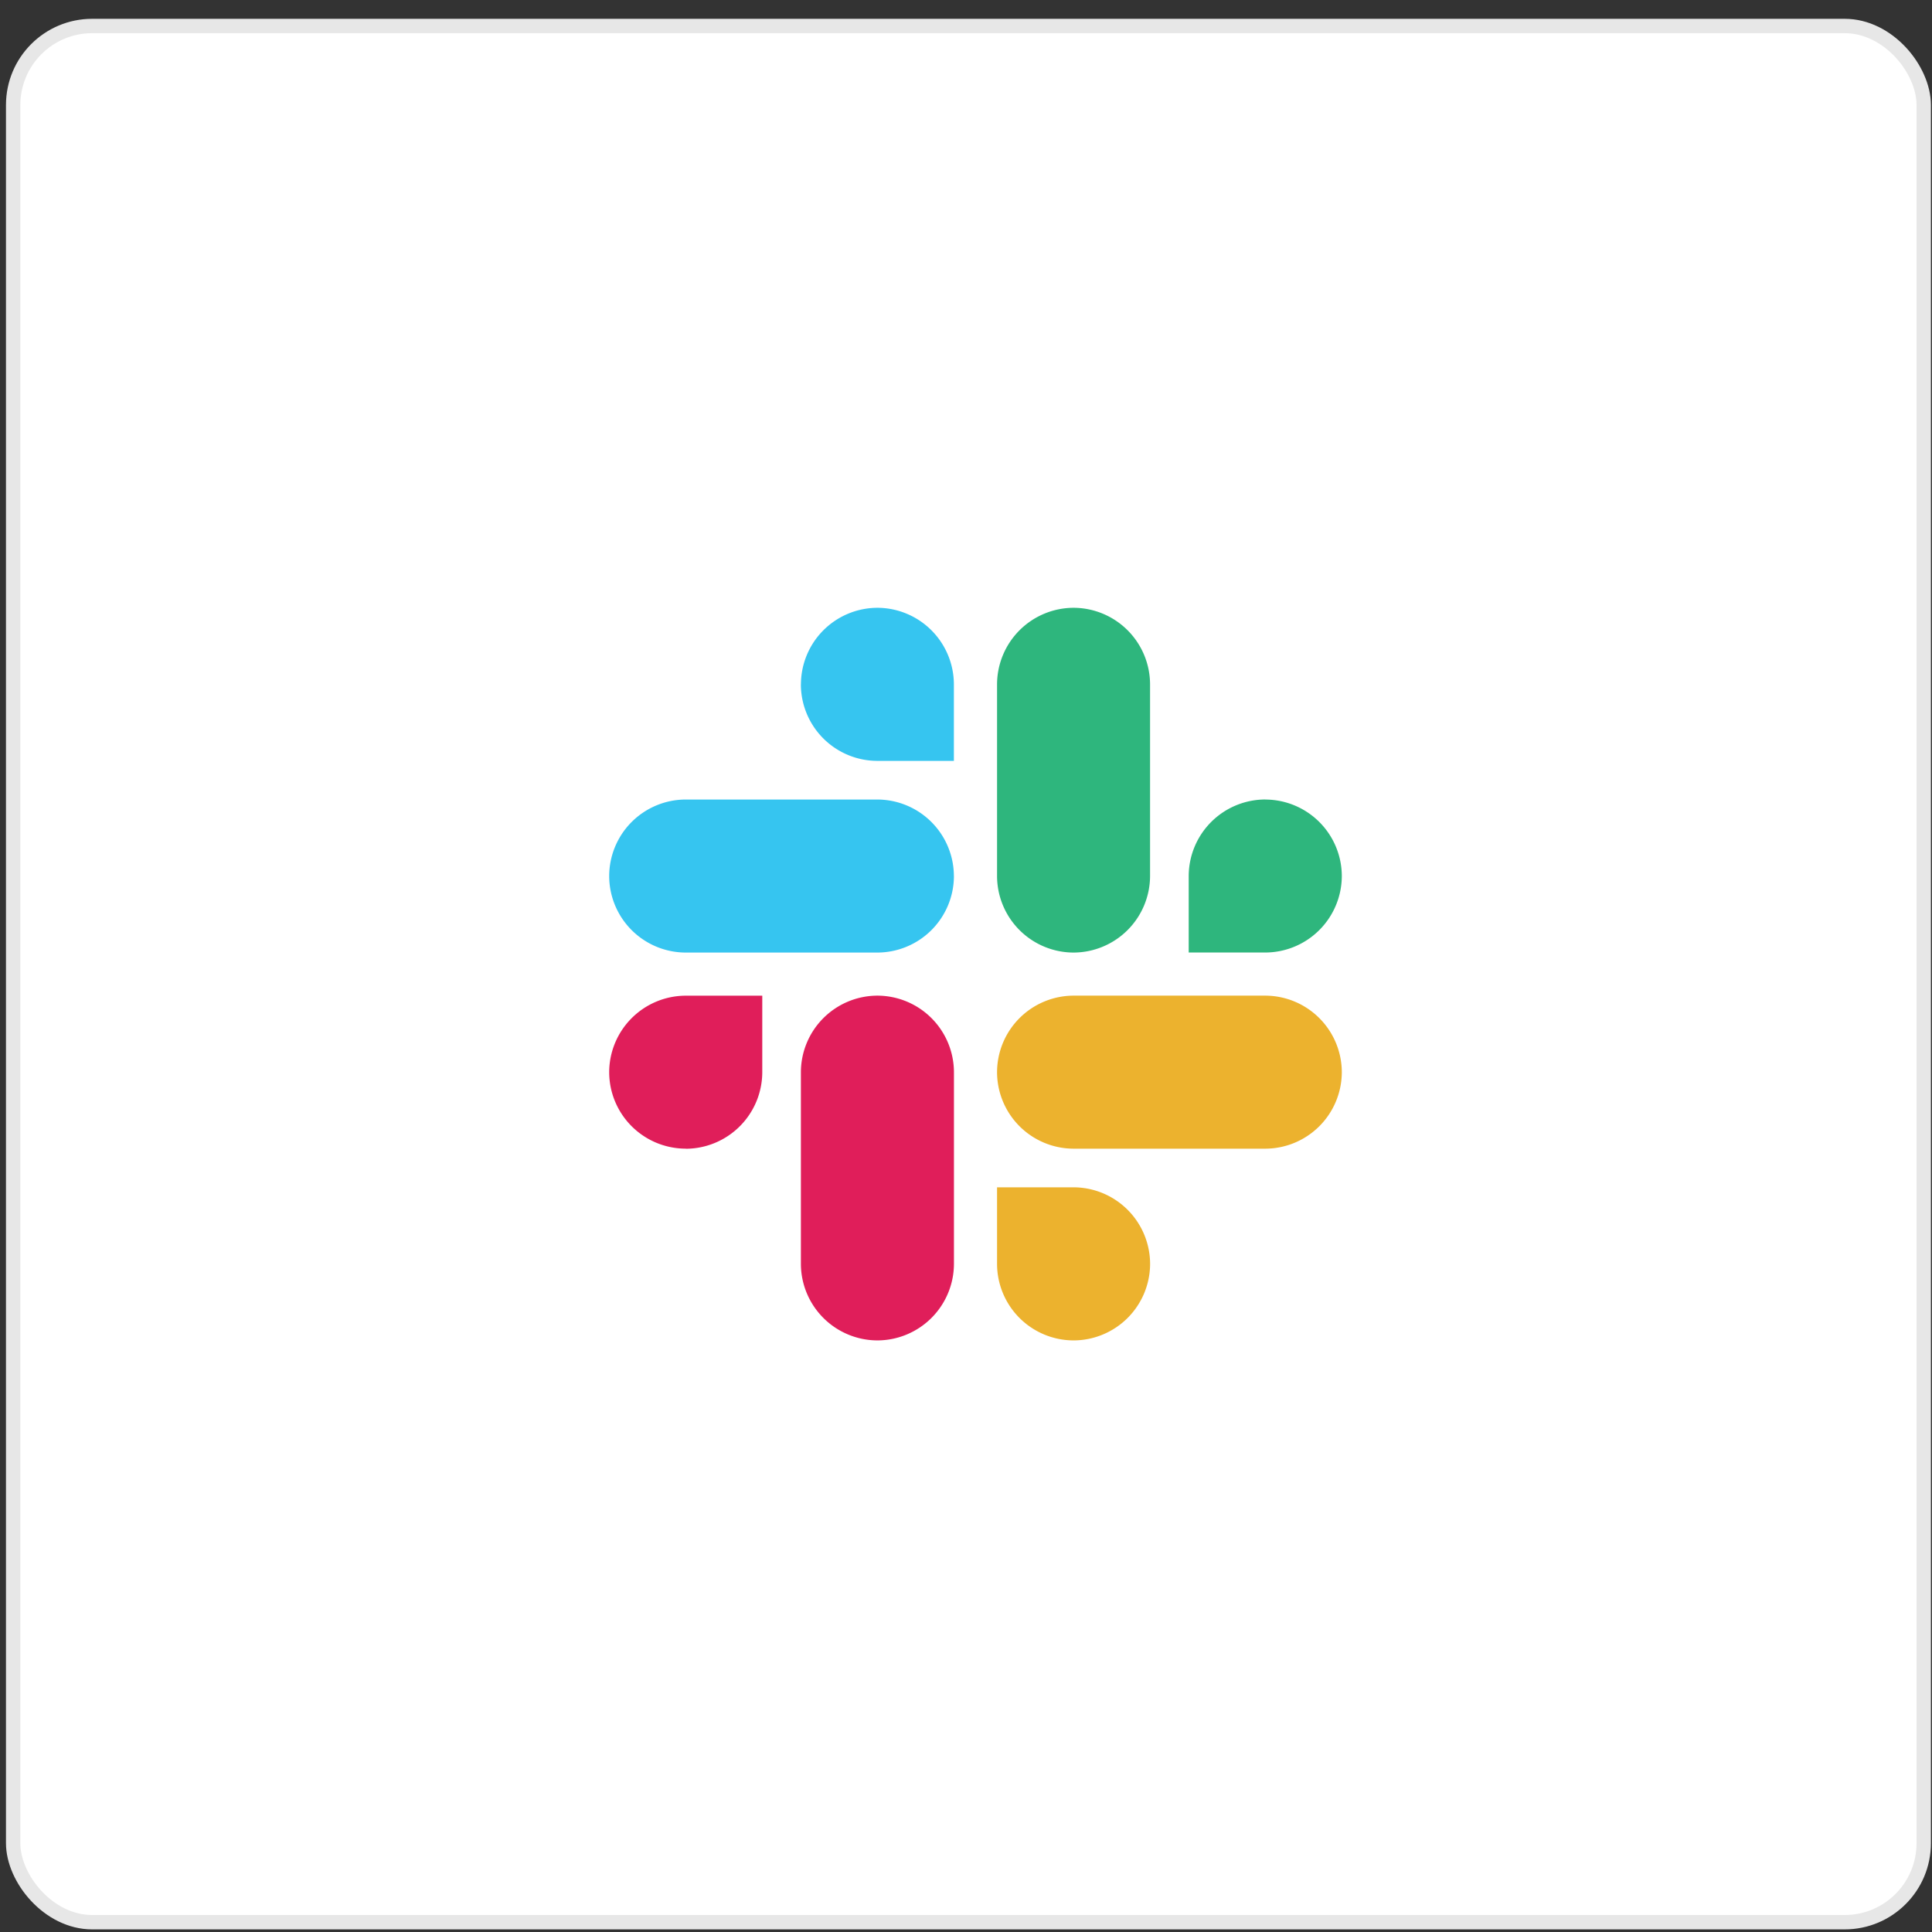 <svg width="96" height="96" fill="none" xmlns="http://www.w3.org/2000/svg"><rect width="100%" height="100%" fill="#333333" stroke="none"/><rect x=".654" y="1.292" width="94.935" height="94.221" rx="3.926" fill="#fff" stroke="#E7E7E7" stroke-width=".714"/><path fill-rule="evenodd" clip-rule="evenodd" d="M34.074 57.081a3.813 3.813 0 0 0 3.803-3.804v-3.802h-3.803a3.813 3.813 0 0 0-3.804 3.8 3.808 3.808 0 0 0 3.802 3.801l.002.005Zm9.524-7.608a3.813 3.813 0 0 0-3.802 3.804v9.525a3.813 3.813 0 0 0 3.802 3.802 3.813 3.813 0 0 0 3.803-3.802v-9.528a3.812 3.812 0 0 0-3.803-3.801Z" fill="#E01E5A"/><path fill-rule="evenodd" clip-rule="evenodd" d="M39.795 34.006a3.808 3.808 0 0 0 3.801 3.802h3.802v-3.802a3.813 3.813 0 0 0-3.8-3.805 3.812 3.812 0 0 0-3.8 3.803l-.003.002Zm7.603 9.524a3.813 3.813 0 0 0-3.802-3.802h-9.525a3.811 3.811 0 0 0-3.801 3.802 3.81 3.81 0 0 0 3.801 3.802H43.6a3.812 3.812 0 0 0 3.8-3.802Z" fill="#36C5F0"/><path fill-rule="evenodd" clip-rule="evenodd" d="M53.343 47.332a3.814 3.814 0 0 0 3.803-3.801v-9.528a3.812 3.812 0 0 0-3.8-3.802 3.814 3.814 0 0 0-3.803 3.802v9.528a3.811 3.811 0 0 0 3.8 3.801Zm9.526-7.606a3.814 3.814 0 0 0-3.803 3.802v3.802h3.803a3.813 3.813 0 0 0 3.805-3.8 3.812 3.812 0 0 0-3.803-3.801l-.002-.003Z" fill="#2EB67D"/><path fill-rule="evenodd" clip-rule="evenodd" d="M49.543 53.273a3.81 3.81 0 0 0 3.802 3.804h9.527a3.812 3.812 0 0 0 3.802-3.8 3.814 3.814 0 0 0-3.802-3.804h-9.527a3.812 3.812 0 0 0-3.802 3.8Zm7.605 9.527a3.814 3.814 0 0 0-3.803-3.803h-3.802V62.8a3.809 3.809 0 0 0 3.802 3.804 3.812 3.812 0 0 0 3.803-3.804Z" fill="#ECB22E"/></svg>